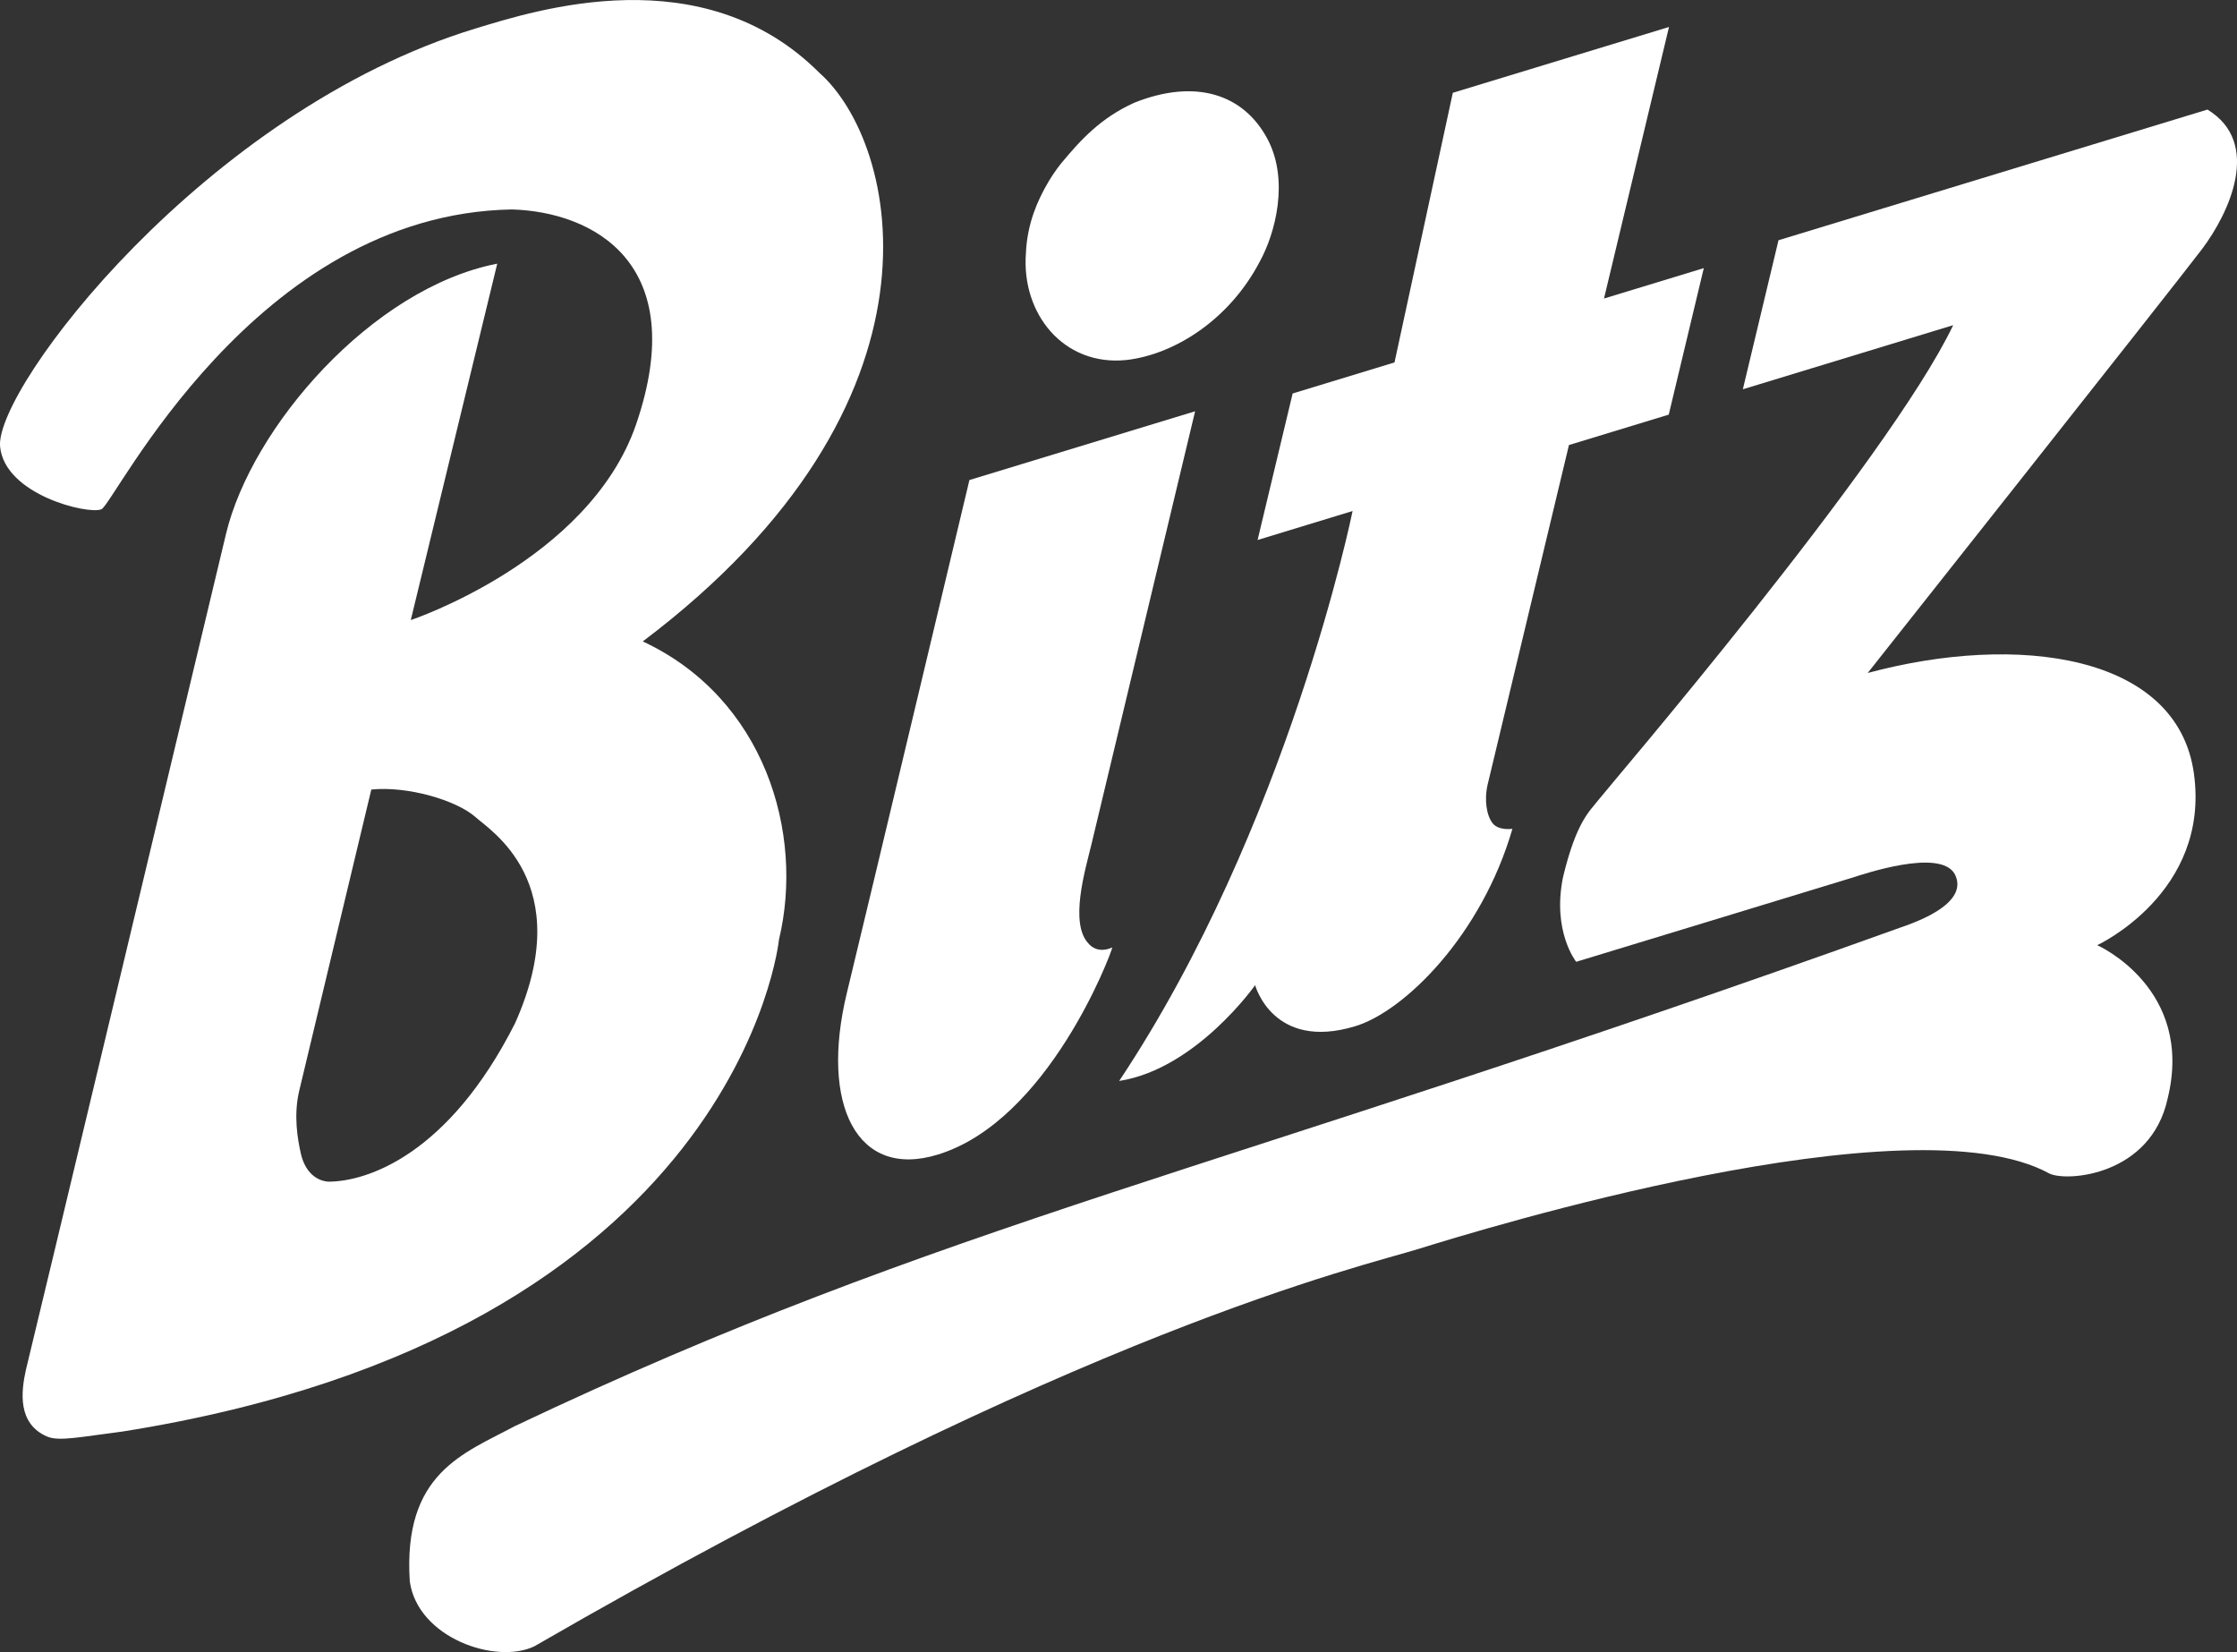 <svg xmlns="http://www.w3.org/2000/svg" id="Layer_2" data-name="Layer 2" viewBox="0 0 345.87 255.4"><rect x="0" y="0" width="345.87" height="255.4" fill="#333333" stroke="none"/><defs><style>      .cls-1 {        fill: #fff;      }    </style></defs><g id="Layer_1-2" data-name="Layer 1"><g><path class="cls-1" d="M99.38,99.16c49.11-37.02,39.55-77.09,27.31-87.9C108.68-6.76,82.85,1.57,73.48,4.42,31.73,17.14-.75,59.95.01,69.01c.69,7.49,13.64,10.58,15.67,9.72,2.03-.87,23.58-45.65,63.47-46.35,12.49.36,27.77,8.27,19.18,33.28-7.28,21.03-34.82,30.2-34.82,30.2l13.37-55.1c-19.41,3.78-37.99,25.3-41.94,41.79-2.59,10.84-29.87,124.99-30.93,129.2-.76,3.41-1.33,8.36,3.29,10.34,1.83.78,5.23.03,11.63-.78,95.35-15.14,101.51-76.05,101.51-76.05,3.96-16.53-2.25-37.33-21.06-46.1ZM79.64,158.18c-10.3,20.38-22.91,24.5-28.9,24.5-2.2-.19-3.66-1.93-4.2-4.24-.53-2.3-1.18-6.02-.27-9.84,2.77-11.57,11.14-46.54,11.14-46.54,5.61-.57,13.14,1.65,16.09,4.24,2.07,1.94,15.86,10.12,6.14,31.88Z"></path><g><path class="cls-1" d="M149.89,74.19s-15.29,64.21-18.96,79.34c-4.16,17.21,1.53,28.85,14.11,24.95,17.02-5.25,26.71-30.9,26.94-32.01-2.23.99-3.42-.3-3.62-.54-3.1-3.1-.53-11.58.38-15.35.9-3.78,16.04-67,16.04-67l-34.89,10.63Z"></path><path class="cls-1" d="M164.15,25.16c2.88-3.46,6-6.92,11.23-9.28,9.42-3.76,16.92-1.38,20.64,5.7,3.33,6.41,1.11,14.54-1.19,18.76-4.73,9.13-13.32,14.5-20.72,15.32-9.63.97-16.2-7.11-15.49-16.51.2-4.86,2.03-8.37,2.89-10,.93-1.74,1.9-3.08,2.64-4Z"></path></g><path class="cls-1" d="M224.61,14.35l33.44-10.18-10.05,41.98,15.43-4.7-5.42,22.65-15.43,4.7s-11.96,49.94-12.55,52.4-.18,4.9.76,6.08,3.05.85,3.05.85c-4.74,16.38-16.63,28.18-24.28,30.51-12.75,3.88-15.5-6.34-15.5-6.34,0,0-9.1,12.95-21.02,14.81,26.18-39.32,36.09-88.11,36.09-88.11l-14.69,4.48,5.42-22.65,15.75-4.8,9.01-41.66Z"></path><path class="cls-1" d="M269.47,60.17l5.51-23.03,66.32-20.2c8.48,5.15,3.35,16.03-.87,21.61s-51.66,65.49-51.66,65.49c23.19-6.24,47.9-2.9,50.44,15.55s-14.95,26.53-14.95,26.53c0,0,15.07,6.65,10.89,23.7-2.59,11.92-15.55,12.91-18.27,11.61-21.52-11.82-88.49,8.83-97.5,11.63s-51.96,12.46-136.78,61.46c-5.95,2.83-17.99-1.3-19.24-10.03-1.09-16.75,8.31-19.77,16.2-24,66.94-31.76,108.05-38.91,214.28-77.1,10.62-3.6,8.9-7.27,8.36-8.32-2.34-3.95-14.11.08-15.96.66s-42.54,12.96-42.54,12.96c0,0-3.76-4.7-2.03-13.11,2.09-8.72,4.24-10.28,5.37-11.79s44.89-52.48,54.95-73.52l-32.52,9.91Z"></path></g></g></svg>